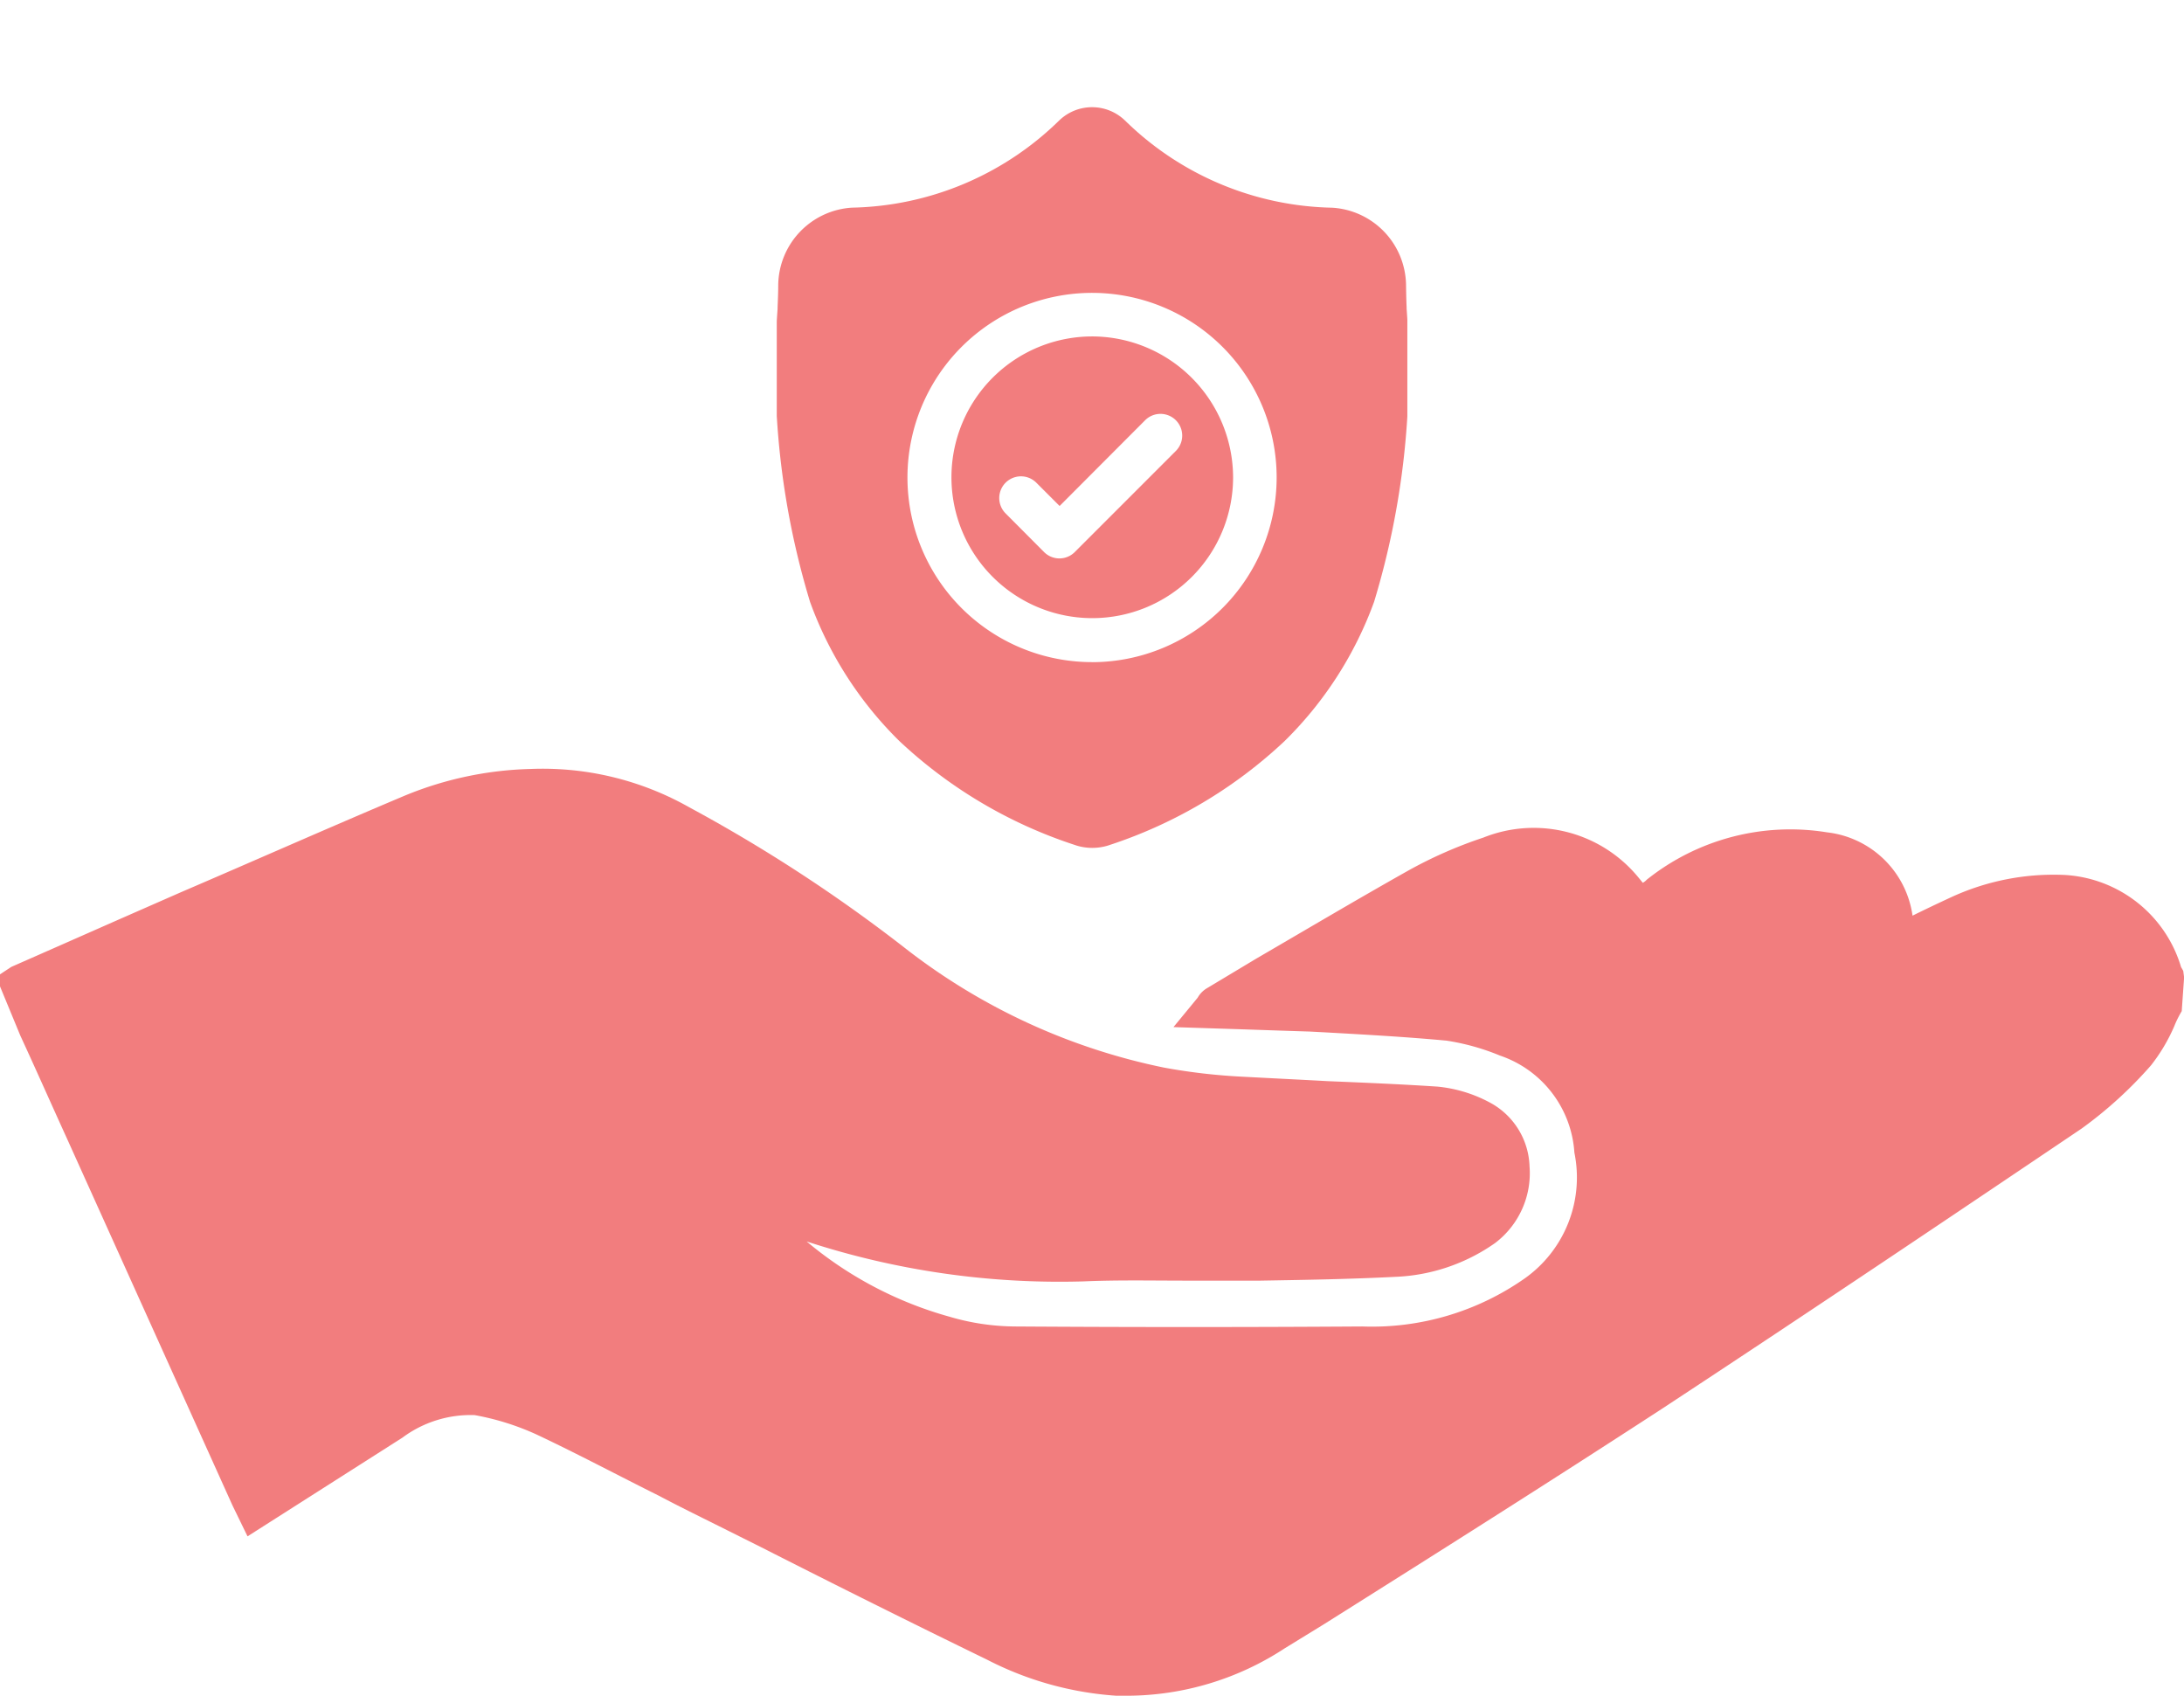 <svg id="Group_2515" data-name="Group 2515" xmlns="http://www.w3.org/2000/svg" xmlns:xlink="http://www.w3.org/1999/xlink" width="40.322" height="31.302" viewBox="0 0 40.322 31.302">
  <defs>
    <clipPath id="clip-path">
      <rect id="Rectangle_783" data-name="Rectangle 783" width="40.322" height="31.302" fill="#f27d7e"/>
    </clipPath>
    <clipPath id="clip-path-2">
      <rect id="Rectangle_1040" data-name="Rectangle 1040" width="11.642" height="13.672" fill="#f27d7e"/>
    </clipPath>
  </defs>
  <g id="Group_2515-2" data-name="Group 2515" transform="translate(0 0)" clip-path="url(#clip-path)">
    <path id="Path_5729" data-name="Path 5729" d="M40.324,9.92l-.044.624a1.927,1.927,0,0,0-.138.278,3.26,3.26,0,0,1-.43.723,7.669,7.669,0,0,1-1.279,1.165c-2.123,1.431-4.925,3.318-7.759,5.18-2.07,1.347-4.181,2.68-6.232,3.971l-.723.444a5.327,5.327,0,0,1-2.9.875h-.208a6.089,6.089,0,0,1-2.388-.666c-1.4-.681-2.792-1.375-4.181-2.081l-.613-.306c-.414-.208-.844-.416-1.263-.638-.751-.374-1.485-.765-2.247-1.125A4.781,4.781,0,0,0,8.763,18a2.111,2.111,0,0,0-1.333.416L4.57,20.238l-.278-.571L1.235,12.892c-.292-.641-.568-1.265-.861-1.9L0,10.086V9.864l.21-.138.568-.25,1.415-.624,1.139-.5C4.722,7.755,6.1,7.144,7.486,6.56A6.5,6.5,0,0,1,9.8,6.073a5.5,5.5,0,0,1,2.928.709,28.634,28.634,0,0,1,4.015,2.624,11.528,11.528,0,0,0,4.75,2.18,11.026,11.026,0,0,0,1.455.168c.529.028,1.057.054,1.572.082.678.028,1.345.056,2.014.1a2.553,2.553,0,0,1,1.015.318,1.386,1.386,0,0,1,.69,1.153,1.617,1.617,0,0,1-.636,1.417,3.433,3.433,0,0,1-1.847.624c-.821.042-1.653.056-2.486.07H21.9c-.622,0-1.26-.014-1.9.014a15.044,15.044,0,0,1-5.107-.737,7.031,7.031,0,0,0,2.638,1.389,4.354,4.354,0,0,0,1.207.18q3.21.021,6.415,0a4.912,4.912,0,0,0,3-.889,2.283,2.283,0,0,0,.914-2.32,2.028,2.028,0,0,0-1.373-1.791,4.253,4.253,0,0,0-.987-.276c-.751-.07-1.513-.112-2.261-.154l-.267-.014c-.391-.012-.793-.026-1.207-.04l-1.307-.042.447-.543a.475.475,0,0,1,.18-.18l.9-.54c.933-.543,1.847-1.085,2.781-1.611a8.07,8.07,0,0,1,1.413-.624,2.5,2.5,0,0,1,2.862.734l.082.1a.253.253,0,0,0,.072-.056,4.245,4.245,0,0,1,3.33-.875A1.8,1.8,0,0,1,35.31,8.781c.222-.11.458-.222.695-.332a4.515,4.515,0,0,1,2.123-.419,2.384,2.384,0,0,1,2.14,1.7l.04.07Z" transform="translate(0 8.121)" fill="#f27d7e"/>
    <g id="Group_5992" data-name="Group 5992" transform="translate(14.341 1.979)" clip-path="url(#clip-path-2)">
      <path id="Path_9152" data-name="Path 9152" d="M6,4.462A2.6,2.6,0,1,0,8.6,7.066,2.608,2.608,0,0,0,6,4.462M7.543,6.576,5.677,8.442a.4.4,0,0,1-.567,0L4.4,7.729a.4.4,0,0,1,.567-.567l.43.43L6.976,6.009a.4.4,0,1,1,.567.567" transform="translate(-0.175 -0.231)" fill="#f27d7e"/>
      <path id="Path_9153" data-name="Path 9153" d="M11.629,3.709V3.7c-.006-.131-.009-.27-.011-.425a1.45,1.45,0,0,0-1.365-1.42A5.618,5.618,0,0,1,6.425.241L6.416.233a.874.874,0,0,0-1.189,0L5.218.241A5.621,5.621,0,0,1,1.391,1.854,1.45,1.45,0,0,0,.027,3.274c0,.154-.007.293-.012.425v.025a14.817,14.817,0,0,0,.6,5.409A6.891,6.891,0,0,0,2.264,11.7,8.649,8.649,0,0,0,5.5,13.617a.9.9,0,0,0,.132.036.987.987,0,0,0,.385,0,.884.884,0,0,0,.133-.036A8.646,8.646,0,0,0,9.376,11.7,6.916,6.916,0,0,0,11.028,9.13a14.848,14.848,0,0,0,.6-5.421M5.821,10.243A3.408,3.408,0,1,1,9.229,6.836a3.412,3.412,0,0,1-3.408,3.408" transform="translate(0 0)" fill="#f27d7e"/>
    </g>
  </g>
</svg>
